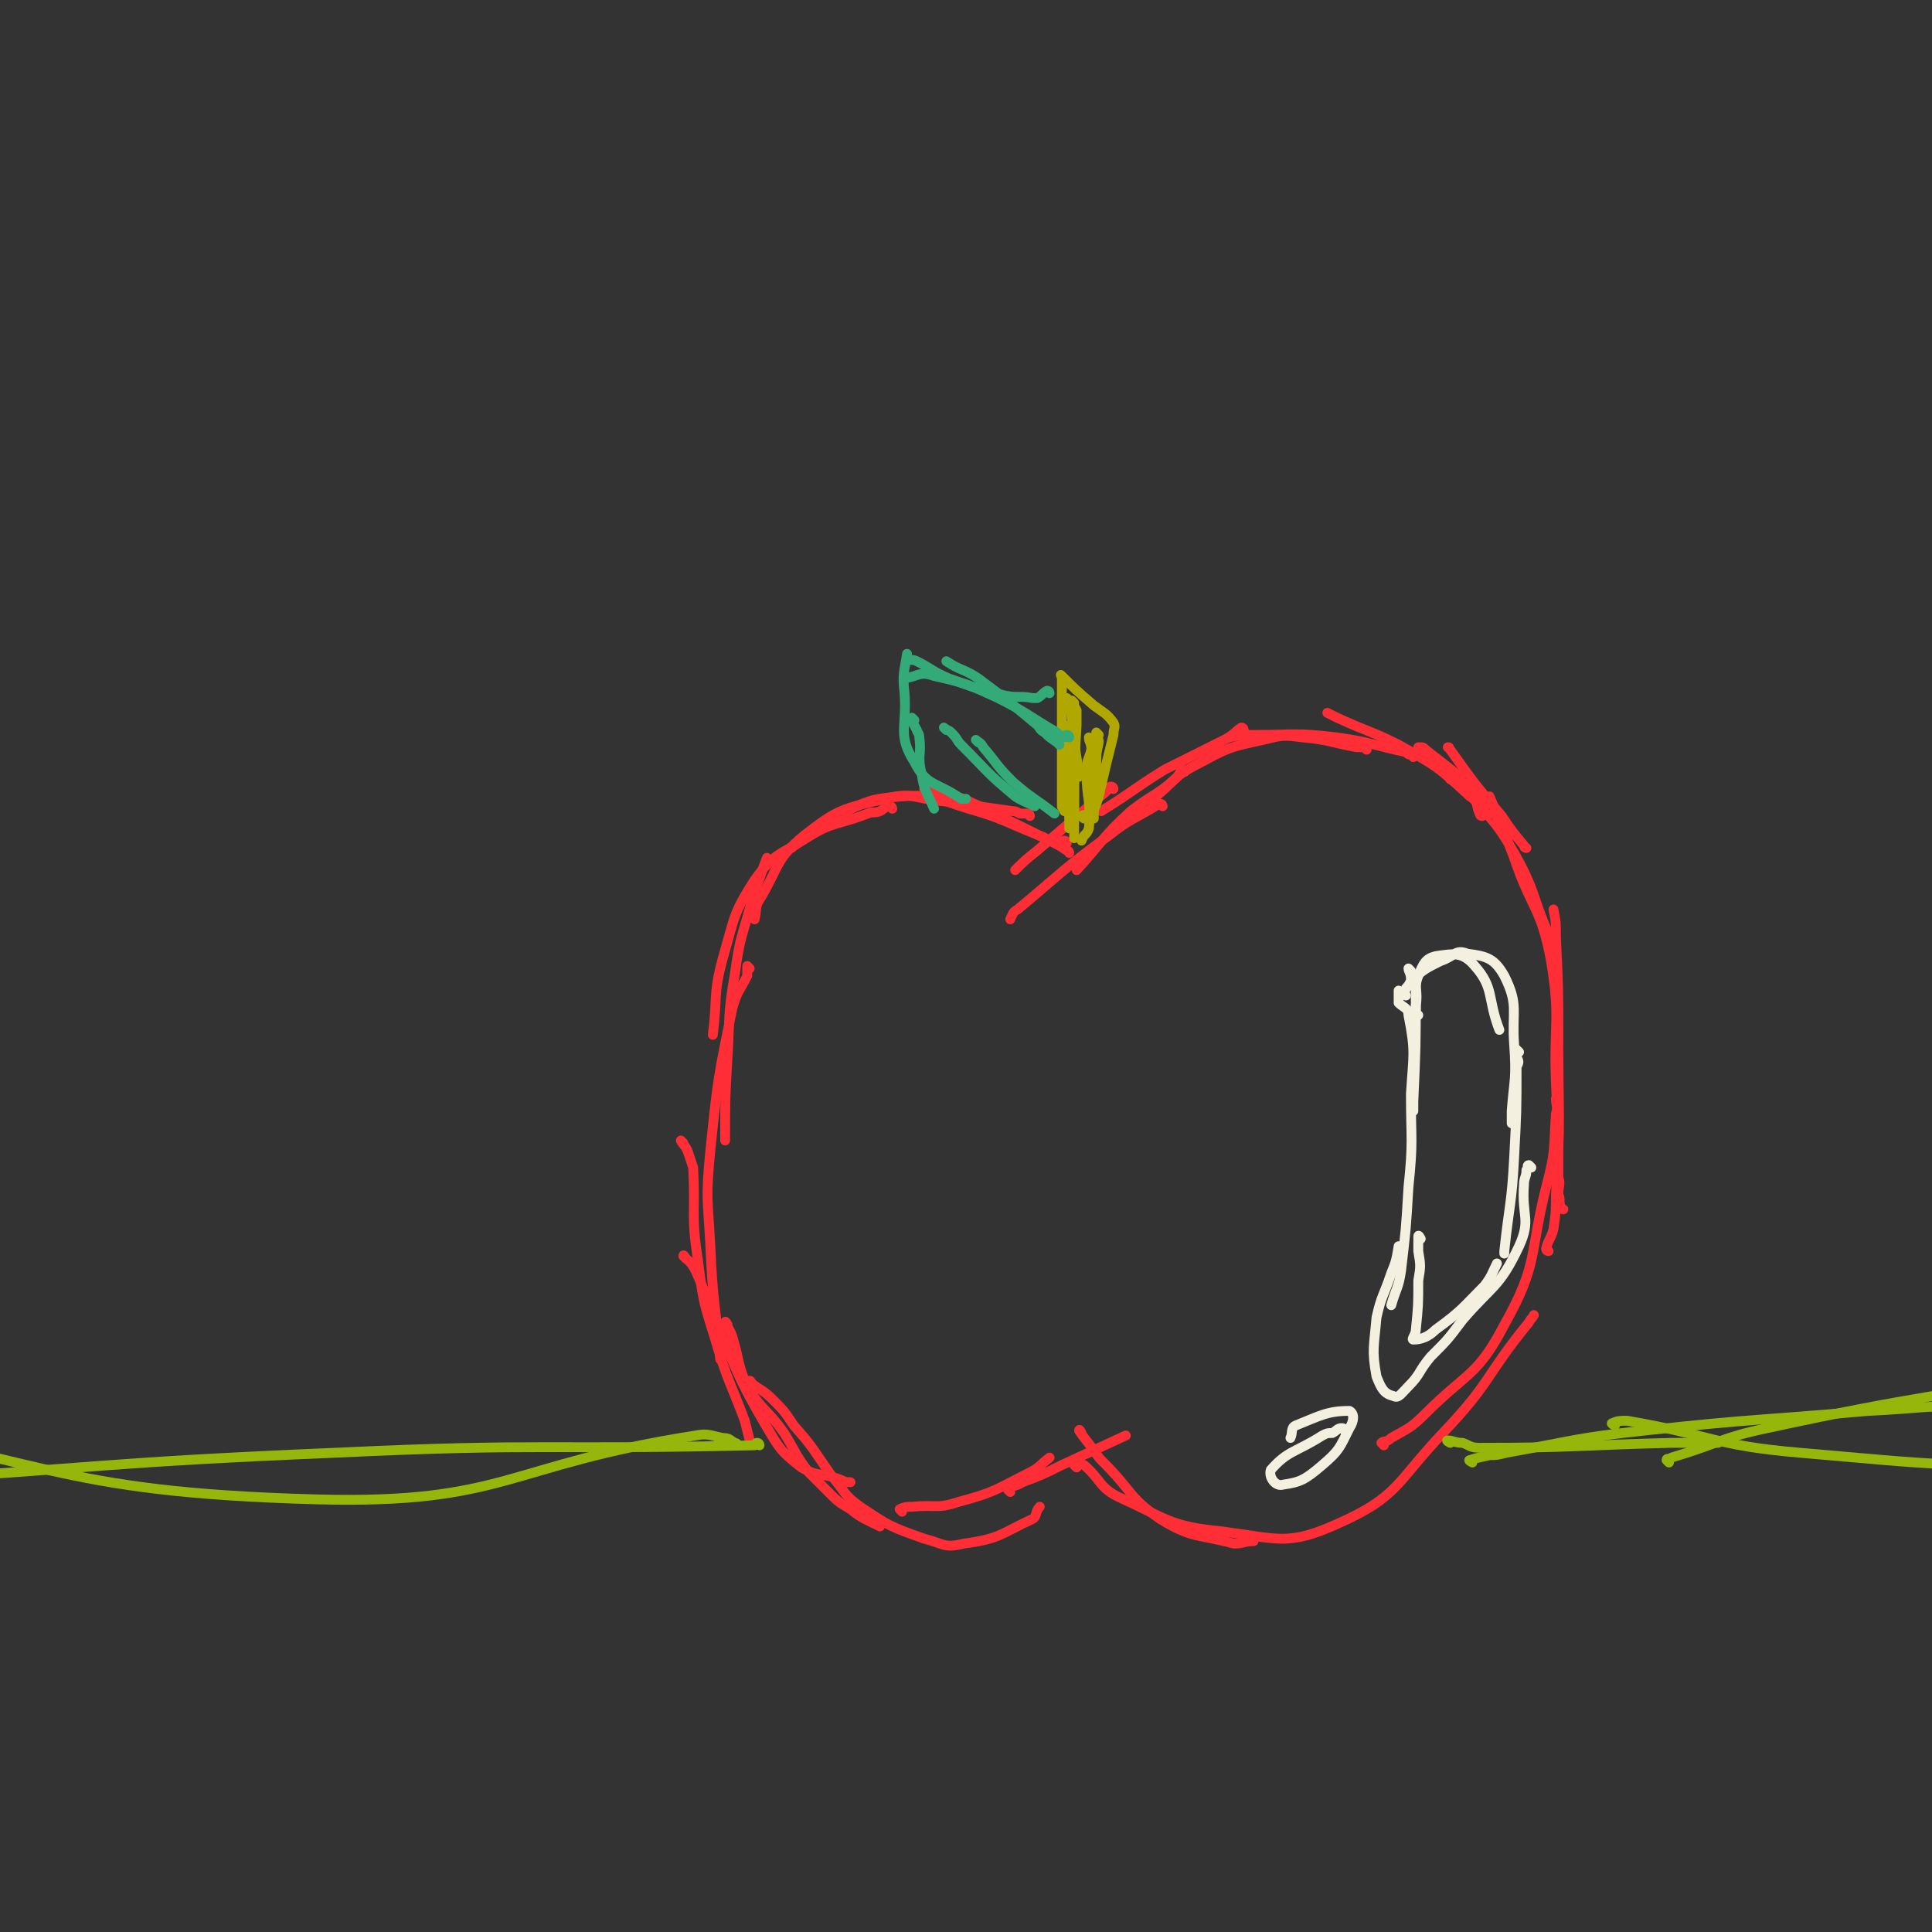 <svg viewBox='0 0 786 786' version='1.1' xmlns='http://www.w3.org/2000/svg' xmlns:xlink='http://www.w3.org/1999/xlink'><rect x="0" y="0" width="786" height="786" fill="#333333" stroke="none"/><g fill='none' stroke='#FE2D36' stroke-width='4' stroke-linecap='round' stroke-linejoin='round'><path d='M604,328c0,0 -1,0 -1,-1 -2,-2 -1,-3 -3,-5 -9,-9 -10,-9 -20,-17 -1,-1 -1,-1 -3,-1 '/><path d='M603,332c0,0 -1,0 -1,-1 -2,-4 0,-5 -4,-7 -13,-12 -13,-12 -29,-21 -12,-6 -12,-5 -25,-11 -2,-1 -2,-1 -4,-2 '/><path d='M575,308c0,0 0,-1 -1,-1 -1,0 -1,0 -2,-1 -14,-3 -14,-4 -28,-6 -17,-2 -17,-1 -34,-1 -5,0 -5,0 -10,1 '/><path d='M556,305c0,0 0,-1 -1,-1 -1,0 -2,0 -3,0 -11,-2 -11,-3 -22,-4 -8,-1 -8,-1 -16,1 -14,3 -14,3 -27,10 -10,5 -9,7 -18,14 0,1 0,0 0,1 '/><path d='M506,297c0,0 0,-1 -1,-1 -3,2 -3,3 -7,5 -12,6 -12,6 -24,12 -13,8 -13,9 -26,17 '/><path d='M482,314c0,0 -1,-1 -1,-1 -1,1 -1,2 -3,4 -8,7 -9,6 -18,13 -12,11 -11,12 -22,24 '/><path d='M473,328c0,0 0,-1 -1,-1 -1,0 -1,0 -2,1 -10,6 -10,5 -19,12 -19,14 -19,15 -37,30 -2,1 -2,2 -3,4 '/><path d='M453,321c0,0 0,-1 -1,-1 -1,0 -1,1 -2,2 -14,12 -14,12 -28,24 -5,4 -5,4 -9,8 '/><path d='M435,347c0,0 0,-1 -1,-1 -3,-2 -3,-2 -7,-4 -6,-3 -6,-3 -12,-6 -17,-8 -17,-9 -34,-15 -2,-1 -3,0 -5,0 '/><path d='M434,343c0,0 0,-1 -1,-1 -1,0 -1,1 -3,1 -4,-1 -4,-2 -7,-3 -15,-6 -15,-7 -29,-11 -13,-4 -14,-6 -27,-5 -14,1 -14,2 -27,8 -10,5 -9,6 -18,13 '/><path d='M419,332c0,0 0,-1 -1,-1 -1,0 -1,0 -3,0 -2,-1 -2,-1 -3,-1 -14,-2 -14,-2 -28,-4 -12,-1 -13,-4 -24,-1 -17,4 -19,4 -33,15 -12,10 -10,13 -18,26 -2,3 -1,4 -2,8 '/><path d='M363,329c0,0 0,-1 -1,-1 -2,0 -2,1 -4,2 -2,1 -3,0 -5,1 -13,5 -14,3 -25,10 -11,7 -13,6 -21,17 -9,14 -8,15 -13,32 -4,15 -2,15 -4,31 0,0 0,0 0,0 '/><path d='M313,350c0,0 -1,-1 -1,-1 -2,5 -2,6 -4,11 -1,3 -1,3 -2,6 -4,15 -5,15 -7,30 -3,17 -2,17 -3,34 -1,17 -1,17 -1,34 0,0 0,0 0,0 '/><path d='M305,394c0,0 -1,-1 -1,-1 0,1 0,2 0,4 -3,6 -4,6 -6,13 -6,29 -6,29 -9,58 -2,20 -1,20 0,39 1,23 2,23 4,46 0,0 0,0 0,0 '/><path d='M278,465c0,0 -1,-1 -1,-1 1,2 2,2 3,5 1,3 1,3 2,6 1,19 -1,19 2,38 2,16 2,16 7,32 5,17 6,17 12,33 1,4 1,4 2,8 '/><path d='M279,512c0,0 -1,-2 -1,-1 2,2 3,2 5,6 5,11 4,11 9,23 9,20 8,20 19,39 6,10 6,11 15,18 7,4 8,2 16,5 2,1 2,1 4,1 '/><path d='M296,539c0,0 -1,-2 -1,-1 1,2 2,3 3,6 3,10 2,11 6,20 6,10 8,9 15,19 5,8 4,8 10,16 4,4 4,4 8,8 4,4 4,4 9,7 5,4 6,4 12,7 '/><path d='M306,563c0,0 -1,-2 -1,-1 3,3 5,3 9,7 5,5 5,5 9,11 8,9 8,10 15,20 6,7 5,8 12,13 12,8 12,8 26,13 8,2 8,4 16,2 15,-2 15,-4 28,-10 2,-1 1,-3 3,-5 '/><path d='M367,615c0,0 -1,-1 -1,-1 2,-1 3,-1 5,-1 10,-1 10,1 19,-2 15,-4 15,-5 29,-12 4,-2 4,-3 8,-6 '/><path d='M411,607c0,0 -1,-1 -1,-1 2,-2 3,-1 6,-3 8,-3 8,-3 16,-7 13,-6 13,-6 26,-12 '/><path d='M440,583c0,0 -1,-2 -1,-1 2,3 3,4 6,8 2,3 2,3 4,5 12,12 10,14 23,23 13,8 15,6 30,10 4,0 4,-1 8,-1 '/><path d='M438,597c0,0 -1,-1 -1,-1 1,0 2,-1 4,0 7,6 6,9 14,13 20,9 21,12 42,14 23,3 27,6 47,-3 25,-11 24,-17 43,-37 20,-21 17,-23 35,-45 1,-2 1,-1 2,-3 '/><path d='M563,588c0,0 -1,-1 -1,-1 1,-1 2,0 4,-2 7,-4 8,-4 14,-10 17,-17 21,-15 32,-36 14,-25 10,-28 17,-56 4,-15 3,-15 4,-30 1,-3 0,-3 0,-6 '/><path d='M630,509c0,0 -1,0 -1,-1 1,-4 2,-4 3,-8 1,-7 1,-7 1,-14 2,-31 1,-31 1,-62 0,-22 0,-22 -1,-43 0,-6 0,-6 -1,-11 '/><path d='M636,492c0,0 -1,0 -1,-1 -1,-2 0,-3 -1,-5 0,-4 1,-4 0,-7 0,-19 0,-19 -1,-38 -1,-25 2,-26 -2,-50 -4,-22 -8,-21 -15,-42 -5,-13 -5,-13 -10,-25 '/><path d='M633,387c0,0 -1,0 -1,-1 -1,-3 0,-3 -2,-6 -7,-16 -5,-17 -14,-33 -8,-14 -10,-14 -20,-26 -2,-3 -3,-2 -6,-4 '/><path d='M621,345c0,0 -1,0 -1,-1 -5,-6 -5,-6 -9,-12 -11,-13 -11,-13 -21,-27 -1,-1 0,-1 -1,-1 '/></g>
<g fill='none' stroke='#B1A701' stroke-width='4' stroke-linecap='round' stroke-linejoin='round'><path d='M441,333c0,0 -1,-1 -1,-1 1,-1 3,0 4,-1 2,-3 2,-4 3,-7 3,-13 3,-13 6,-25 0,-3 1,-3 0,-5 -3,-4 -4,-4 -8,-7 -7,-6 -8,-7 -13,-12 -1,-1 0,0 0,1 0,13 0,13 0,27 0,13 0,13 0,25 0,1 1,1 1,2 '/><path d='M436,302c0,0 -1,-1 -1,-1 0,2 1,2 2,5 0,2 0,2 0,5 0,14 0,14 0,28 0,1 0,1 0,2 '/><path d='M436,296c0,0 -1,-1 -1,-1 0,1 1,1 1,3 -1,2 -2,2 -2,4 0,15 0,15 1,31 0,2 0,2 0,4 '/><path d='M444,301c0,0 -1,-1 -1,-1 0,2 1,2 1,5 -1,4 -2,4 -2,9 0,11 2,12 1,23 -1,3 -2,2 -3,5 '/><path d='M447,299c0,0 -1,-1 -1,-1 0,1 1,2 1,4 -1,5 -1,4 -1,9 -1,11 -1,11 -1,22 '/><path d='M437,286c0,0 -1,-1 -1,-1 0,1 1,2 2,4 0,3 0,3 0,6 -1,17 -1,17 -1,33 0,2 0,2 0,5 '/><path d='M435,285c0,0 -1,-1 -1,-1 1,3 2,4 2,8 1,2 0,2 1,5 0,9 1,9 2,19 '/></g>
<g fill='none' stroke='#33AA77' stroke-width='4' stroke-linecap='round' stroke-linejoin='round'><path d='M431,303c0,0 0,0 -1,-1 -3,-2 -3,-2 -5,-4 -2,-1 -2,-2 -3,-3 -12,-10 -12,-10 -24,-19 -6,-4 -7,-3 -13,-7 '/><path d='M435,300c0,0 0,-1 -1,-1 -1,0 -1,1 -1,1 -2,-1 -2,-1 -3,-2 -12,-7 -12,-8 -24,-14 -13,-6 -13,-6 -26,-9 -6,-2 -6,0 -12,1 '/><path d='M427,282c0,0 0,-1 -1,-1 -2,1 -2,2 -4,3 -1,0 -1,0 -2,0 -5,-1 -6,0 -11,-1 -12,-3 -12,-3 -23,-7 -7,-3 -7,-4 -13,-7 -2,-1 -2,0 -4,-1 0,-1 0,-2 0,-2 -1,7 -2,8 -1,16 1,14 -3,17 4,28 5,10 9,8 19,15 0,0 1,0 2,0 '/><path d='M372,293c0,0 -1,-1 -1,-1 0,2 1,3 2,5 0,1 1,1 1,3 1,7 -1,7 1,15 1,7 2,7 5,14 '/><path d='M385,297c0,0 -1,-1 -1,-1 1,1 2,1 3,2 3,3 2,3 4,5 11,11 10,11 22,21 3,2 4,2 8,4 '/><path d='M398,302c0,0 -1,-1 -1,-1 1,1 2,1 3,3 6,7 5,7 12,14 8,7 8,6 17,13 '/></g>
<g fill='none' stroke='#F3F0E0' stroke-width='4' stroke-linecap='round' stroke-linejoin='round'><path d='M574,395c0,0 -1,-1 -1,-1 0,1 1,2 1,4 1,3 2,3 2,6 0,22 0,22 -1,44 0,2 0,2 0,4 '/><path d='M570,404c0,0 -1,-1 -1,-1 0,1 0,3 0,5 2,2 4,2 4,5 3,15 2,16 1,32 0,19 1,19 -1,38 -1,17 -1,17 -3,34 -1,7 -2,7 -4,14 0,0 0,0 0,0 '/><path d='M577,413c0,0 -1,0 -1,-1 0,-1 0,-1 0,-3 1,-6 -1,-7 1,-12 2,-5 3,-7 7,-8 7,-1 11,-2 16,4 8,9 5,13 10,26 '/><path d='M572,405c0,0 -1,-1 -1,-1 0,-1 1,-1 1,-2 2,-2 1,-2 3,-4 5,-4 5,-4 11,-7 6,-2 6,-5 11,-3 8,1 11,2 15,9 6,12 3,14 4,28 1,14 0,14 -1,27 0,3 0,3 0,5 '/><path d='M618,428c0,0 -1,-1 -1,-1 0,0 0,1 0,3 1,2 1,2 0,4 0,18 0,18 -1,37 -1,19 -2,19 -4,38 0,1 0,1 0,1 '/><path d='M623,475c0,0 -1,-1 -1,-1 -1,0 0,1 -1,2 0,3 -1,3 -1,6 -1,13 3,14 -2,25 -8,17 -11,16 -23,30 -6,8 -6,8 -13,15 -5,6 -4,7 -9,12 -3,3 -4,5 -6,4 -4,-1 -5,-3 -7,-8 -2,-11 -1,-12 0,-24 2,-9 3,-9 6,-18 2,-5 2,-5 3,-11 '/><path d='M578,504c0,0 -1,-2 -1,-1 0,2 0,3 0,6 1,6 1,6 0,12 0,10 0,10 -1,20 0,2 -2,4 -1,4 3,0 6,-1 9,-4 11,-8 11,-9 20,-18 3,-4 3,-5 5,-9 '/><path d='M547,582c0,0 0,-1 -1,-1 -2,0 -2,1 -4,2 -2,0 -2,0 -4,1 -11,7 -14,6 -21,14 -1,3 2,7 5,6 7,-1 9,-2 16,-8 7,-6 7,-7 11,-15 2,-3 2,-6 0,-7 -9,0 -12,2 -22,6 -2,1 -1,3 -2,5 '/></g>
<g fill='none' stroke='#96B60B' stroke-width='4' stroke-linecap='round' stroke-linejoin='round'><path d='M590,587c0,0 -2,-1 -1,-1 2,0 3,1 6,1 3,1 3,2 7,2 39,0 39,-1 78,-2 10,0 10,0 19,0 '/><path d='M599,595c0,0 -2,-1 -1,-1 3,-1 4,-1 8,-2 3,0 3,0 7,-1 28,-5 28,-6 56,-9 46,-5 46,-4 91,-8 21,-1 21,-2 41,-2 7,0 7,1 14,2 '/><path d='M657,580c0,0 -2,-1 -1,-1 2,-1 3,-1 6,-1 35,6 35,10 70,13 58,5 59,6 117,4 12,0 12,-4 23,-9 '/><path d='M679,595c0,0 -1,-1 -1,-1 0,-1 1,0 2,-1 20,-6 20,-8 39,-12 65,-14 66,-12 131,-24 22,-4 22,-4 44,-8 '/><path d='M309,588c0,0 0,-1 -1,-1 -1,0 0,1 -1,1 -85,2 -85,-1 -170,3 -95,4 -95,6 -190,12 '/><path d='M300,588c0,0 0,-1 -1,-1 -2,-1 -2,-2 -5,-2 -5,-1 -6,-2 -11,-1 -77,12 -77,28 -154,26 -109,-3 -109,-17 -219,-35 '/></g>
</svg>